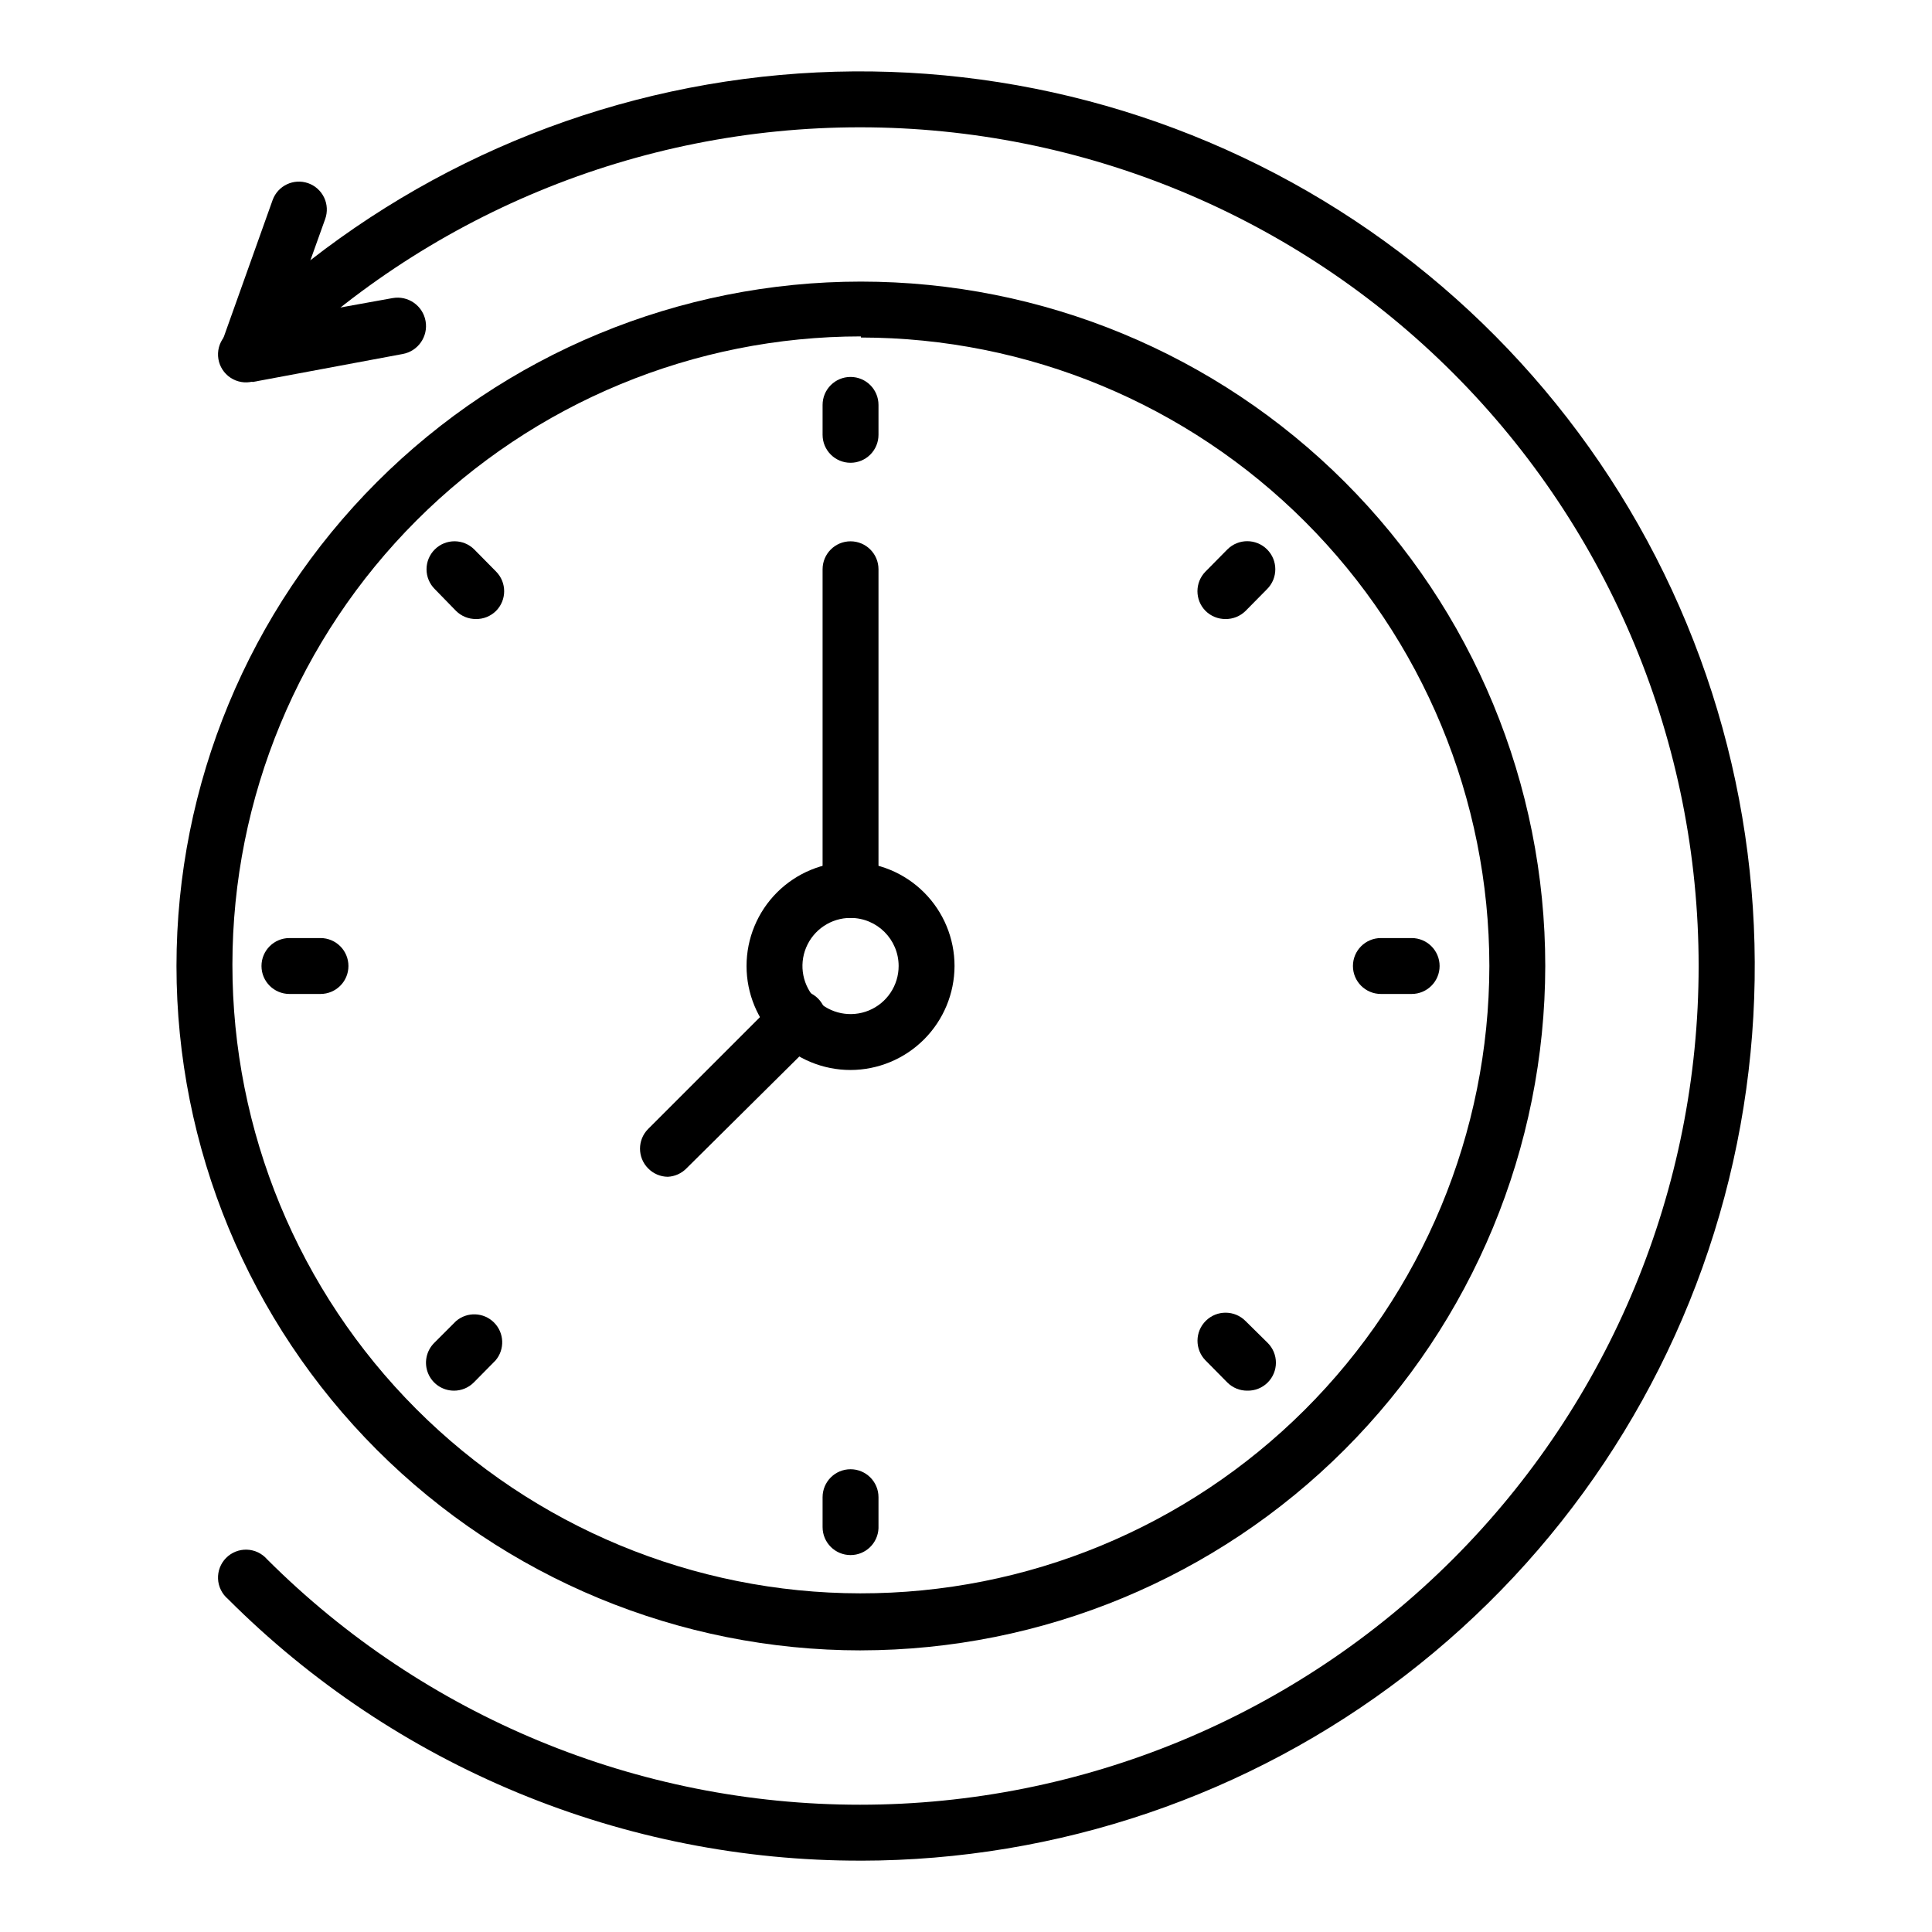 <?xml version="1.0" encoding="UTF-8"?>
<!-- Uploaded to: SVG Repo, www.svgrepo.com, Generator: SVG Repo Mixer Tools -->
<svg fill="#000000" width="800px" height="800px" version="1.1" viewBox="144 144 512 512" xmlns="http://www.w3.org/2000/svg">
 <g>
  <path d="m372.14 637.09c-31.148 0.055-62-6.039-90.789-17.941-28.785-11.902-54.934-29.371-76.949-51.406-1.578-1.332-2.527-3.262-2.621-5.324s0.676-4.07 2.125-5.539 3.445-2.266 5.508-2.203c2.062 0.066 4.008 0.988 5.359 2.543 41.691 41.668 98.227 65.066 157.16 65.051 58.941-0.012 115.46-23.434 157.14-65.117 41.672-41.68 65.082-98.207 65.082-157.15s-23.41-115.47-65.082-157.15c-41.676-41.684-98.199-65.105-157.14-65.117-58.938-0.012-115.47 23.387-157.16 65.051-1.352 1.559-3.297 2.481-5.359 2.543-2.062 0.066-4.059-0.734-5.508-2.203s-2.219-3.477-2.125-5.539 1.043-3.992 2.621-5.324c36.91-36.871 84.957-60.535 136.68-67.328 51.73-6.793 104.25 3.668 149.43 29.758 45.18 26.094 80.492 66.359 100.46 114.56 19.969 48.195 23.484 101.64 10 152.04-13.488 50.398-43.223 94.941-84.594 126.73-41.375 31.785-92.078 49.031-144.25 49.074z"/>
  <path d="m209.66 244.93c-2.414 0-4.68-1.18-6.062-3.156-1.387-1.977-1.723-4.504-0.902-6.773l13.559-38.008c1.391-3.805 5.582-5.785 9.406-4.445 1.863 0.656 3.383 2.023 4.234 3.805 0.848 1.777 0.949 3.824 0.285 5.68l-9.258 25.855 27.117-4.891-0.004 0.004c4.094-0.738 8.008 1.98 8.746 6.074 0.734 4.09-1.984 8.004-6.078 8.742l-39.711 7.41z"/>
  <path d="m372.14 581.37c-48.102 0-94.234-19.109-128.25-53.125-34.012-34.012-53.121-80.145-53.121-128.25 0-48.105 19.109-94.238 53.121-128.25 34.016-34.016 80.148-53.121 128.25-53.121s94.234 19.105 128.25 53.121c34.012 34.012 53.121 80.145 53.121 128.25-0.059 48.082-19.188 94.18-53.188 128.18-34 34-80.098 53.129-128.18 53.188zm0-348.22c-44.156 0-86.504 17.535-117.73 48.746-31.234 31.215-48.793 73.555-48.82 117.71-0.023 44.152 17.484 86.512 48.68 117.76s73.523 48.836 117.68 48.887c44.152 0.055 86.523-17.43 117.79-48.605 31.27-31.176 48.879-73.496 48.957-117.65-0.039-44.164-17.602-86.504-48.828-117.73-31.227-31.227-73.566-48.785-117.73-48.824z"/>
  <path d="m369.4 266.64c-4.09 0-7.406-3.316-7.406-7.41v-7.926c0-4.094 3.316-7.41 7.406-7.41 4.094 0 7.41 3.316 7.41 7.41v7.926c0 1.965-0.781 3.852-2.172 5.242-1.387 1.387-3.273 2.168-5.238 2.168z"/>
  <path d="m369.4 556.11c-4.09 0-7.406-3.316-7.406-7.41v-7.926c0-4.094 3.316-7.41 7.406-7.41 4.094 0 7.41 3.316 7.41 7.41v8.223c-0.16 3.977-3.43 7.117-7.41 7.113z"/>
  <path d="m468.75 308.05c-1.969 0.012-3.863-0.762-5.262-2.148-2.871-2.891-2.871-7.559 0-10.449l5.777-5.852h0.004c2.902-2.906 7.613-2.906 10.52 0s2.906 7.613 0 10.52l-5.703 5.781c-1.418 1.402-3.34 2.18-5.336 2.148z"/>
  <path d="m264.27 512.54c-2.996-0.012-5.691-1.828-6.824-4.602-1.137-2.773-0.488-5.957 1.637-8.066l5.777-5.777h0.004c2.938-2.519 7.32-2.348 10.059 0.387 2.734 2.738 2.906 7.117 0.387 10.059l-5.777 5.852c-1.398 1.387-3.293 2.16-5.262 2.148z"/>
  <path d="m518.1 407.41h-8.148c-4.094 0-7.41-3.316-7.41-7.406 0-4.094 3.316-7.41 7.41-7.41h8.148c4.09 0 7.41 3.316 7.41 7.41 0 4.09-3.32 7.406-7.41 7.406z"/>
  <path d="m228.93 407.41h-8.223c-4.094 0-7.41-3.316-7.41-7.406 0-4.094 3.316-7.41 7.41-7.41h8.223c4.09 0 7.41 3.316 7.41 7.41 0 4.09-3.32 7.406-7.41 7.406z"/>
  <path d="m474.53 512.54c-1.969 0.012-3.859-0.762-5.258-2.148l-5.777-5.852h-0.004c-2.883-2.926-2.852-7.637 0.074-10.52 2.926-2.887 7.637-2.852 10.523 0.074l5.852 5.777c1.402 1.391 2.191 3.285 2.191 5.262 0 1.973-0.789 3.867-2.191 5.258-1.434 1.426-3.387 2.203-5.41 2.148z"/>
  <path d="m270.12 308.05c-1.973 0.012-3.863-0.762-5.262-2.148l-5.633-5.781c-1.402-1.391-2.191-3.285-2.191-5.258 0-1.977 0.789-3.871 2.191-5.262 2.891-2.875 7.559-2.875 10.449 0l5.777 5.852c2.875 2.891 2.875 7.559 0 10.449-1.414 1.402-3.34 2.18-5.332 2.148z"/>
  <path d="m320.95 455.86c-1.953-0.027-3.82-0.828-5.188-2.223-2.871-2.891-2.871-7.559 0-10.449l34.156-34.156v0.004c1.344-1.57 3.277-2.508 5.34-2.586s4.066 0.703 5.527 2.164c1.457 1.461 2.242 3.461 2.164 5.527-0.082 2.062-1.016 3.996-2.586 5.34l-34.449 34.156c-1.312 1.344-3.09 2.137-4.965 2.223z"/>
  <path d="m369.4 387.25c-4.09 0-7.406-3.316-7.406-7.406v-84.98c0-4.094 3.316-7.41 7.406-7.41 4.094 0 7.41 3.316 7.41 7.41v84.98c0 1.965-0.781 3.848-2.172 5.238-1.387 1.387-3.273 2.168-5.238 2.168z"/>
  <path d="m369.4 427.56c-7.309 0-14.32-2.902-19.488-8.07-5.168-5.168-8.07-12.18-8.07-19.488 0-7.312 2.902-14.32 8.07-19.492 5.168-5.168 12.18-8.07 19.488-8.07 7.312 0 14.32 2.902 19.488 8.07 5.172 5.172 8.074 12.18 8.074 19.492-0.02 7.301-2.93 14.301-8.094 19.465-5.164 5.164-12.164 8.074-19.469 8.094zm0-40.305c-5.152 0-9.801 3.106-11.773 7.867-1.973 4.762-0.883 10.242 2.762 13.887 3.644 3.644 9.129 4.738 13.891 2.766 4.762-1.973 7.867-6.621 7.867-11.773 0-7.039-5.707-12.746-12.746-12.746z"/>
 </g>
</svg>